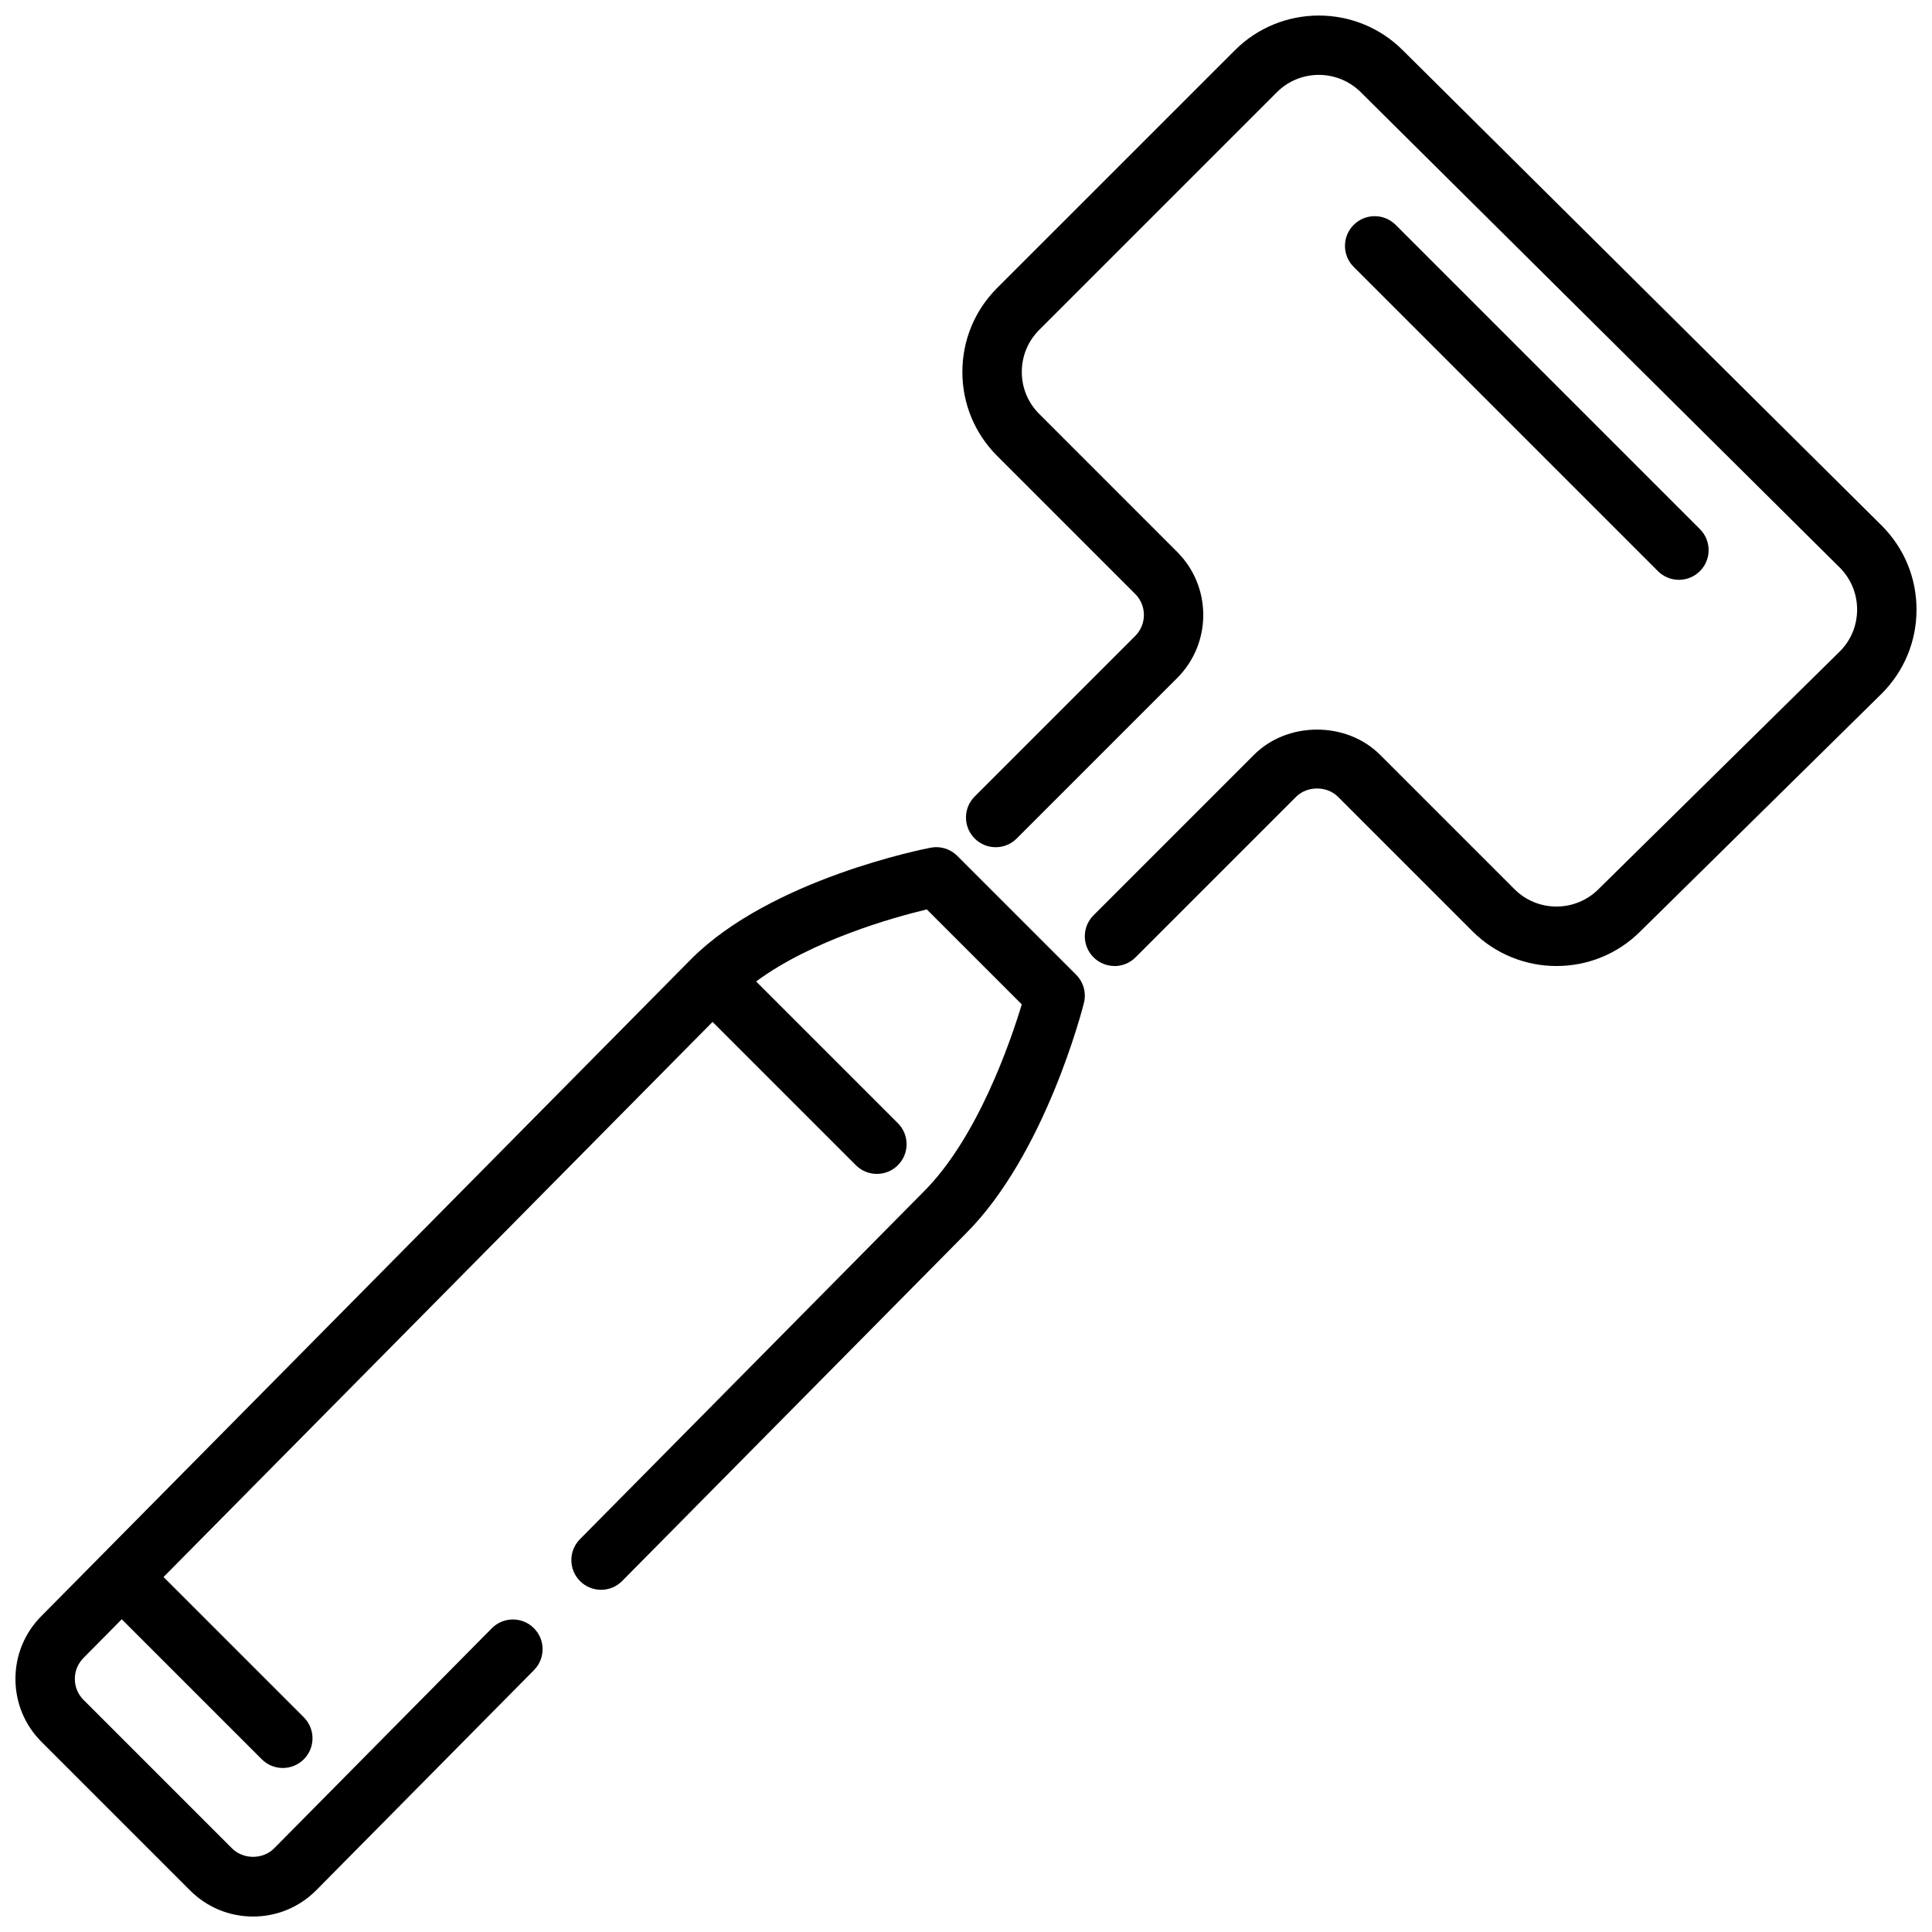 <?xml version="1.0" encoding="UTF-8"?>
<!-- Uploaded to: ICON Repo, www.svgrepo.com, Generator: ICON Repo Mixer Tools -->
<svg width="800px" height="800px" version="1.1" viewBox="144 144 512 512" xmlns="http://www.w3.org/2000/svg">
 <defs>
  <clipPath id="b">
   <path d="m399 148.09h252.9v252.91h-252.9z"/>
  </clipPath>
  <clipPath id="a">
   <path d="m148.09 368h283.91v283.9h-283.91z"/>
  </clipPath>
 </defs>
 <path d="m588.93 297.66c-2.016 0-4.031-0.77-5.566-2.305l-80.625-80.625c-3.078-3.078-3.078-8.055 0-11.133 3.078-3.078 8.055-3.078 11.133 0l80.625 80.625c3.078 3.078 3.078 8.055 0 11.133-1.535 1.535-3.551 2.305-5.566 2.305z"/>
 <g clip-path="url(#b)">
  <path d="m439.36 400c-2.016 0-4.031-0.77-5.566-2.305-3.078-3.078-3.078-8.055 0-11.133l42.539-42.539c8.887-8.895 24.504-8.895 33.395 0l35.621 35.621c6.133 6.133 16.129 6.133 22.262 0l63.969-63.016c2.938-2.938 4.574-6.879 4.574-11.09 0-4.211-1.637-8.156-4.613-11.133l-126.88-125.93c-6.156-6.164-16.145-6.172-22.285-0.023l-62.977 62.977c-2.977 2.977-4.613 6.926-4.613 11.133 0 4.203 1.637 8.156 4.613 11.133l36.574 36.582c9.203 9.203 9.203 24.191 0 33.395l-42.539 42.539c-3.078 3.078-8.055 3.078-11.133 0-3.078-3.078-3.078-8.055 0-11.133l42.539-42.539c3.07-3.07 3.07-8.062 0-11.133l-36.574-36.574c-5.953-5.945-9.227-13.848-9.227-22.262 0-8.414 3.273-16.32 9.227-22.27l62.977-62.969c12.273-12.281 32.258-12.281 44.523 0l126.88 125.93c5.977 5.969 9.25 13.871 9.25 22.285 0 8.414-3.273 16.32-9.227 22.27l-63.969 63.016c-12.234 12.242-32.211 12.234-44.484-0.039l-35.621-35.621c-2.953-2.953-8.18-2.953-11.133 0l-42.539 42.539c-1.535 1.535-3.551 2.305-5.566 2.305z"/>
 </g>
 <g clip-path="url(#a)">
  <path d="m429.18 402.3-31.488-31.488c-1.844-1.844-4.481-2.66-7.047-2.164-1.715 0.324-42.258 8.289-63.434 29.473l-172.2 174.11c-4.465 4.457-6.918 10.391-6.918 16.695 0 6.305 2.457 12.242 6.918 16.695l39.359 39.359c4.457 4.465 10.391 6.918 16.695 6.918 6.305 0 12.242-2.457 16.727-6.949l57.727-58.363c3.055-3.094 3.031-8.078-0.062-11.133-3.086-3.062-8.078-3.023-11.133 0.062l-57.695 58.332c-2.977 2.977-8.156 2.977-11.133 0l-39.359-39.359c-1.488-1.488-2.305-3.465-2.305-5.566s0.82-4.078 2.34-5.598l10.094-10.203 37.109 37.109c1.535 1.535 3.551 2.305 5.566 2.305s4.031-0.77 5.566-2.305c3.078-3.078 3.078-8.055 0-11.133l-37.172-37.172 145.5-147.11 37.977 37.977c1.535 1.535 3.551 2.305 5.566 2.305s4.031-0.77 5.566-2.305c3.078-3.078 3.078-8.055 0-11.133l-37.566-37.559c14.824-10.965 36.398-16.98 45.234-19.098l25.168 25.168c-3.023 9.996-11.723 35.352-25.945 49.578l-91.148 92.156c-3.055 3.094-3.031 8.078 0.062 11.133 3.094 3.062 8.078 3.031 11.133-0.062l91.117-92.125c20.98-20.98 30.844-59.426 31.25-61.055 0.676-2.684-0.109-5.535-2.07-7.484z"/>
 </g>
</svg>